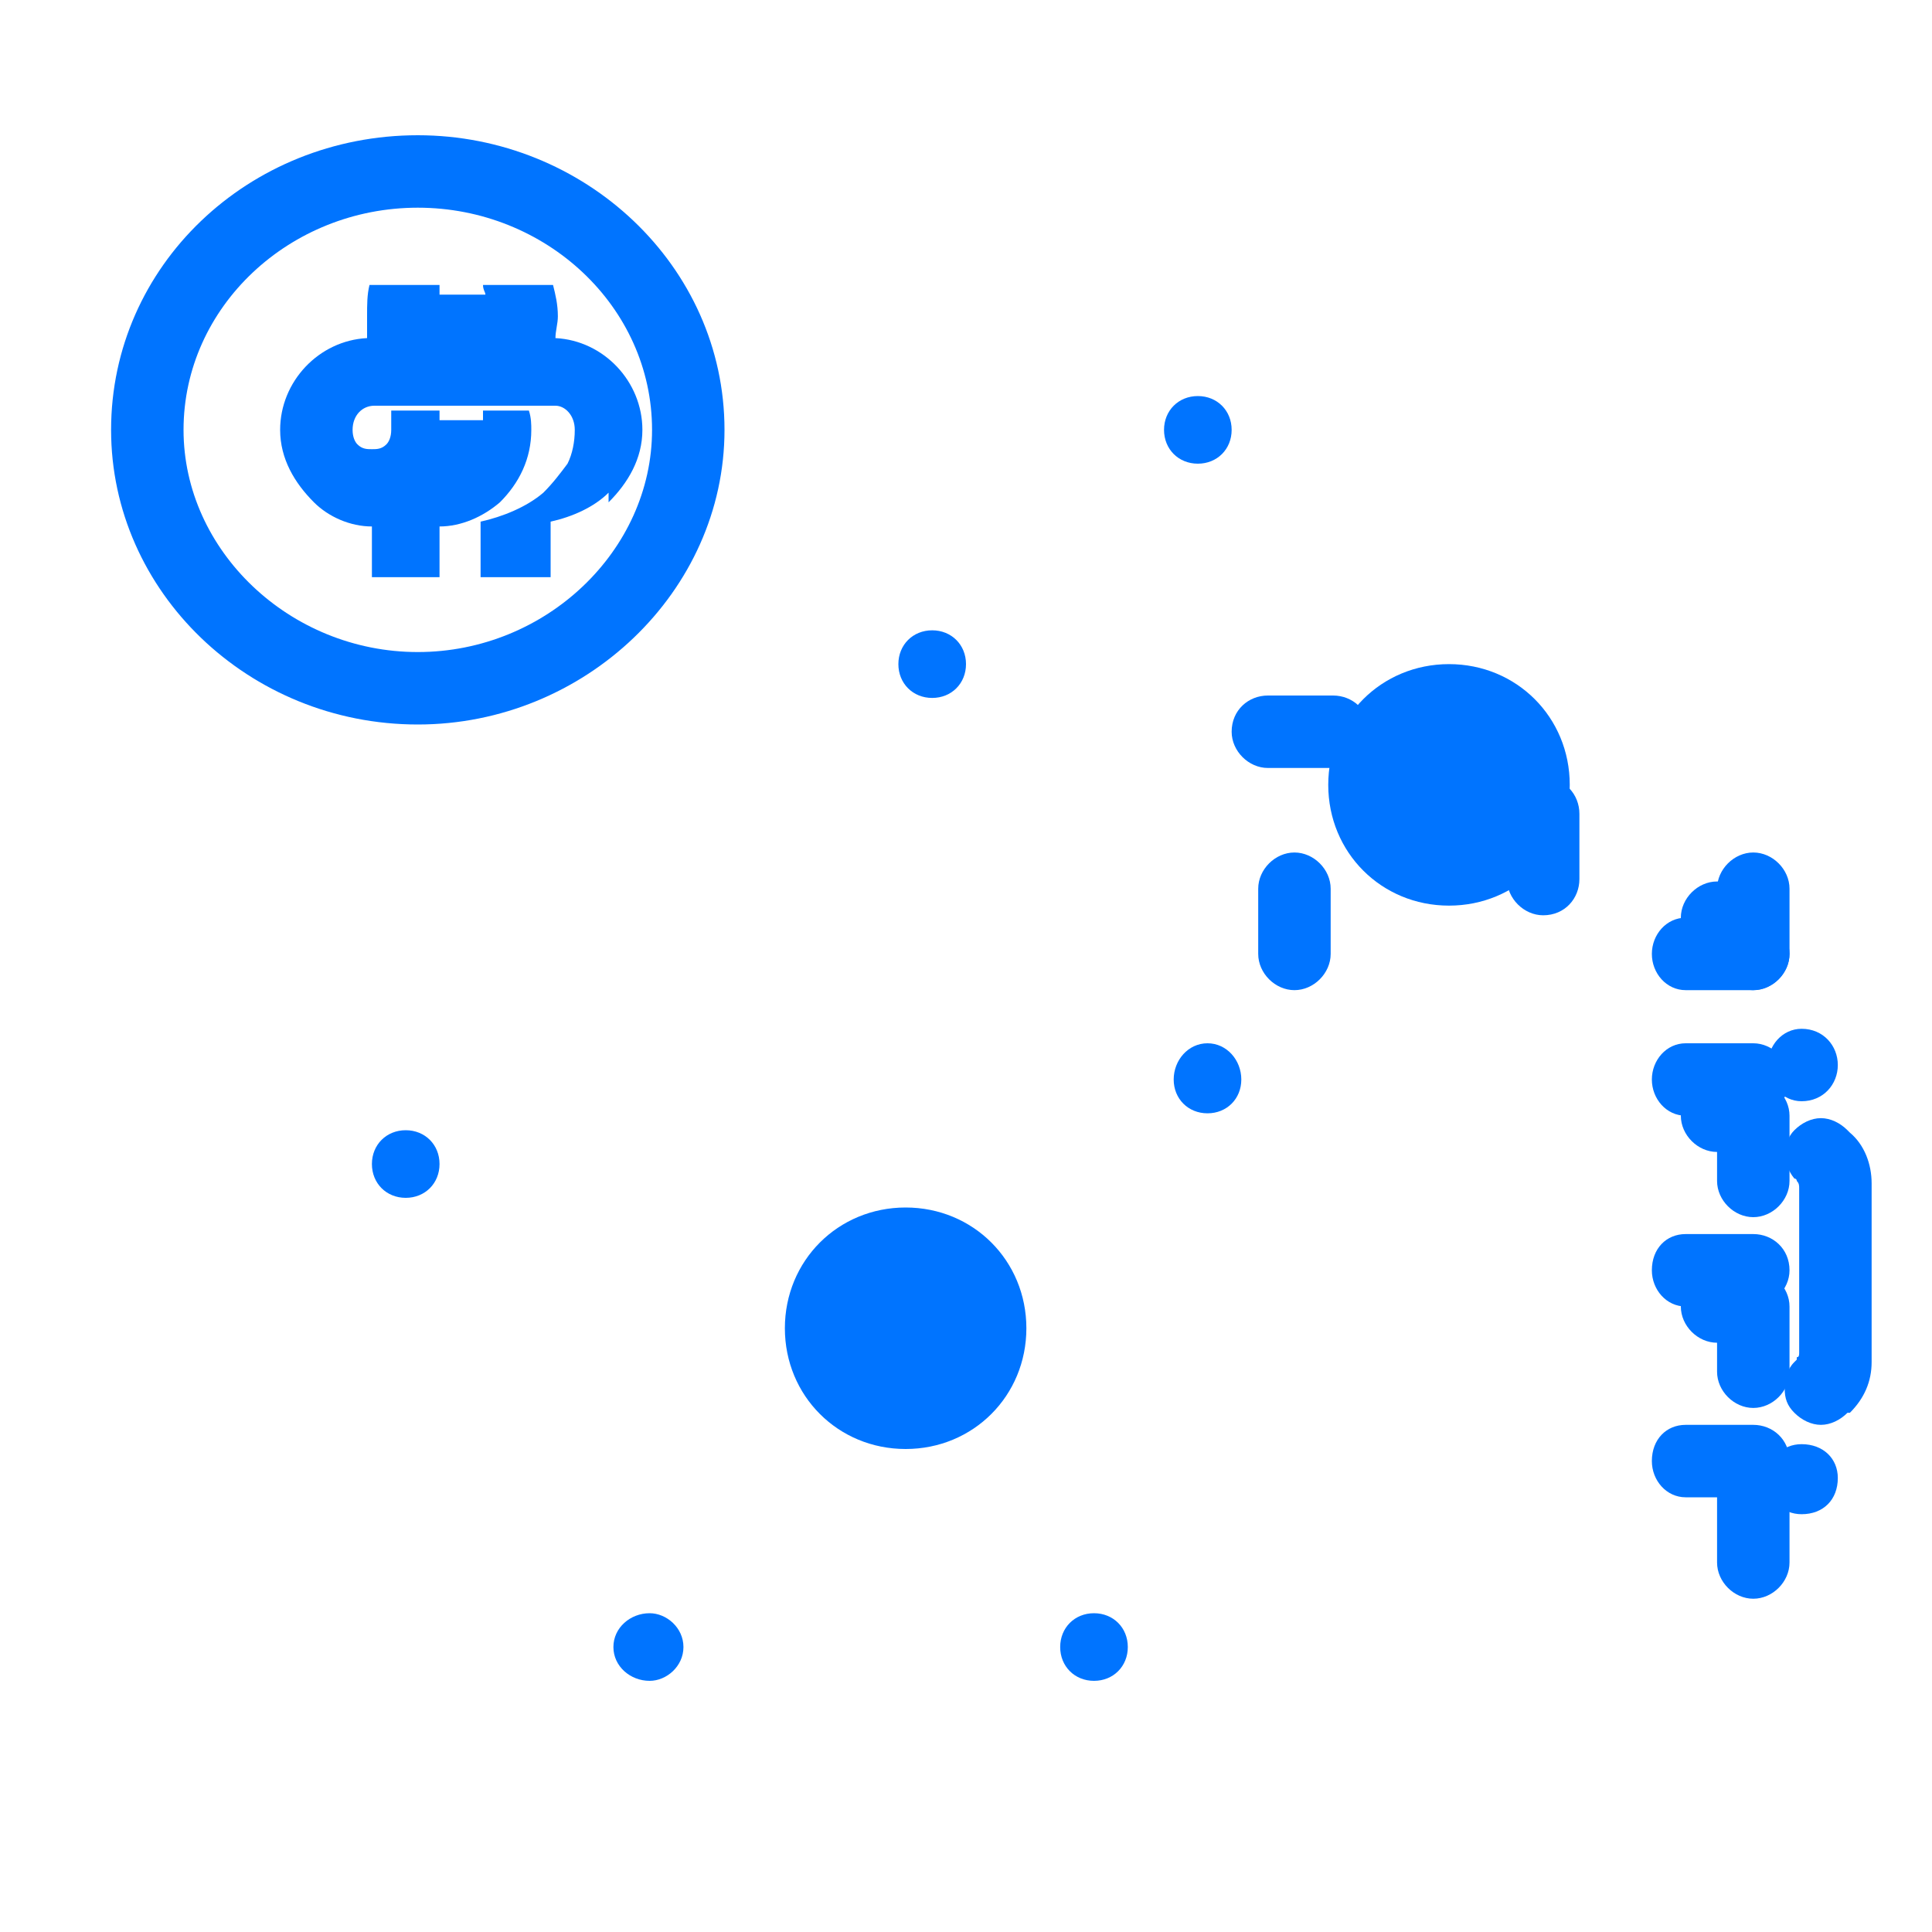 <svg xmlns="http://www.w3.org/2000/svg" width="800pt" height="800pt" viewBox="0 0 800 800" version="1.1">
  <defs/>
  <path fill-rule="evenodd" fill="#0074ff" d="M425,550 C425,578 403,600 375,600 C347,600 325,578 325,550 C325,522 347,500 375,500 C403,500 425,522 425,550 Z"/>
  <path fill-rule="evenodd" fill="#0074ff" d="M650,325 C650,353 628,375 600,375 C572,375 550,353 550,325 C550,297 572,275 600,275 C628,275 650,297 650,325 Z"/>
  <path fill-rule="evenodd" fill="#0074ff" d="M252,208 C260,200 266,190 266,178 C266,158 250,141 230,140 L230,140 C230,137 231,134 231,131 C231,126 230,122 229,118 L200,118 C200,120 201,121 201,122 L182,122 C182,121 182,120 182,118 L153,118 C152,122 152,126 152,131 C152,134 152,137 152,140 L152,140 C132,141 116,158 116,178 C116,190 122,200 130,208 C136,214 145,218 154,218 L154,239 L182,239 L182,218 C191,218 200,214 207,208 C215,200 220,190 220,178 C220,176 220,173 219,170 L200,170 C200,172 200,173 200,174 L182,174 C182,173 182,172 182,170 L162,170 C162,173 162,176 162,178 C162,181 161,183 160,184 C158,186 156,186 154,186 C152,186 150,186 148,184 C147,183 146,181 146,178 C146,172 150,168 155,168 L230,168 C234,168 238,172 238,178 C238,183 237,188 235,192 C232,196 229,200 225,204 C218,210 208,214 199,216 L199,239 L228,239 L228,216 C237,214 246,210 252,204 Z"/>
  <path fill-rule="evenodd" fill="#0074ff" d="M173,300 C242,300 300,245 300,178 C300,110 242,56 173,56 C103,56 46,110 46,178 C46,245 103,300 173,300 M173,86 C226,86 270,127 270,178 C270,228 226,270 173,270 C120,270 76,228 76,178 C76,127 120,86 173,86"/>
  <path fill-rule="evenodd" fill="#0074ff" d="M168,468 C176,468 182,474 182,482 C182,490 176,496 168,496 C160,496 154,490 154,482 C154,474 160,468 168,468"/>
   <path fill-rule="evenodd" fill="#0074ff" d="M400,275 C400,283 394,289 386,289 C378,289 372,283 372,275 C372,267 378,261 386,261 C394,261 400,267 400,275 Z"/>
  <path fill-rule="evenodd" fill="#0074ff" d="M510,178 C510,186 504,192 496,192 C488,192 482,186 482,178 C482,170 488,164 496,164 C504,164 510,170 510,178 Z"/>
  <path fill-rule="evenodd" fill="#0074ff" d="M500,432 C492,432 486,439 486,447 C486,455 492,461 500,461 C508,461 514,455 514,447 C514,439 508,432 500,432"/>
  <path fill-rule="evenodd" fill="#0074ff" d="M467,682 C467,690 461,696 453,696 C445,696 439,690 439,682 C439,674 445,668 453,668 C461,668 467,674 467,682 Z"/>
  <path fill-rule="evenodd" fill="#0074ff" d="M283,682 C283,690 276,696 269,696 C261,696 254,690 254,682 C254,674 261,668 269,668 C276,668 283,674 283,682 Z"/>
  <path fill-rule="evenodd" fill="#0074ff" d="M766,469 C766,469 765,468 765,468 C762,465 758,463 754,463 C750,463 746,465 743,468 C738,473 738,482 743,488 C743,488 744,488 744,489 C744,489 744,489 744,489 C745,490 745,491 745,492 L745,560 C745,561 745,562 744,562 C744,563 744,563 744,563 C744,563 743,564 743,564 C740,567 739,571 739,575 C739,579 740,582 743,585 C746,588 750,590 754,590 C758,590 762,588 765,585 C765,585 766,585 766,585 C772,579 775,572 775,564 L775,564 L775,490 C775,482 772,474 766,469"/>
  <path fill-rule="evenodd" fill="#0074ff" d="M761,441 C761,433 755,426 746,426 C738,426 732,433 732,441 C732,449 738,456 746,456 C755,456 761,449 761,441"/>
  <path fill-rule="evenodd" fill="#0074ff" d="M761,612 C761,604 755,598 746,598 C738,598 732,604 732,612 C732,621 738,627 746,627 C755,627 761,621 761,612"/>
  <path fill-rule="evenodd" fill="#0074ff" d="M536,410 C544,410 551,403 551,395 L551,368 C551,360 544,353 536,353 C528,353 521,360 521,368 L521,395 C521,403 528,410 536,410"/>
  <path fill-rule="evenodd" fill="#0074ff" d="M624,337 L624,364 C624,372 631,379 639,379 C648,379 654,372 654,364 L654,337 C654,329 648,322 639,322 C631,322 624,329 624,337"/>
  <path fill-rule="evenodd" fill="#0074ff" d="M552,318 C560,318 567,311 567,303 C567,294 560,288 552,288 L525,288 C517,288 510,294 510,303 C510,311 517,318 525,318 Z"/>
  <path fill-rule="evenodd" fill="#0074ff" d="M621,288 L594,288 C586,288 579,294 579,303 C579,311 586,318 594,318 L621,318 C629,318 636,311 636,303 C636,294 629,288 621,288"/>
  <path fill-rule="evenodd" fill="#0074ff" d="M726,410 C734,410 741,403 741,395 L741,368 C741,360 734,353 726,353 C718,353 711,360 711,368 L711,395 C711,403 718,410 726,410"/>
  <path fill-rule="evenodd" fill="#0074ff" d="M726,605 C718,605 711,611 711,620 L711,647 C711,655 718,662 726,662 C734,662 741,655 741,647 L741,620 C741,611 734,605 726,605"/>
   <path fill-rule="evenodd" fill="#0074ff" d="M726,526 C718,526 711,533 711,541 L711,568 C711,576 718,583 726,583 C734,583 741,576 741,568 L741,541 C741,533 734,526 726,526"/>
   <path fill-rule="evenodd" fill="#0074ff" d="M726,447 C718,447 711,454 711,462 L711,489 C711,497 718,504 726,504 C734,504 741,497 741,489 L741,462 C741,454 734,447 726,447"/>
  <path fill-rule="evenodd" fill="#0074ff" d="M698,410 L726,410 C734,410 741,403 741,395 C741,387 734,380 726,380 L698,380 C690,380 684,387 684,395 C684,403 690,410 698,410"/>
  <path fill-rule="evenodd" fill="#0074ff" d="M726,590 L698,590 C690,590 684,596 684,605 C684,613 690,620 698,620 L726,620 C734,620 741,613 741,605 C741,596 734,590 726,590"/>
  <path fill-rule="evenodd" fill="#0074ff" d="M726,511 L698,511 C690,511 684,517 684,526 C684,534 690,541 698,541 L726,541 C734,541 741,534 741,526 C741,517 734,511 726,511"/>
  <path fill-rule="evenodd" fill="#0074ff" d="M726,432 L698,432 C690,432 684,439 684,447 C684,455 690,462 698,462 L726,462 C734,462 741,455 741,447 C741,439 734,432 726,432"/>
  <path fill-rule="evenodd" fill="#0074ff" d="M726,380 C726,372 719,365 711,365 C703,365 696,372 696,380 C696,388 703,395 711,395 C719,395 726,388 726,380"/>
  <path fill-rule="evenodd" fill="#0074ff" d="M726,462 C726,454 719,447 711,447 C703,447 696,454 696,462 C696,470 703,477 711,477 C719,477 726,470 726,462"/>
  <path fill-rule="evenodd" fill="#0074ff" d="M726,541 C726,533 719,526 711,526 C703,526 696,533 696,541 C696,549 703,556 711,556 C7 Z"/>
</svg>